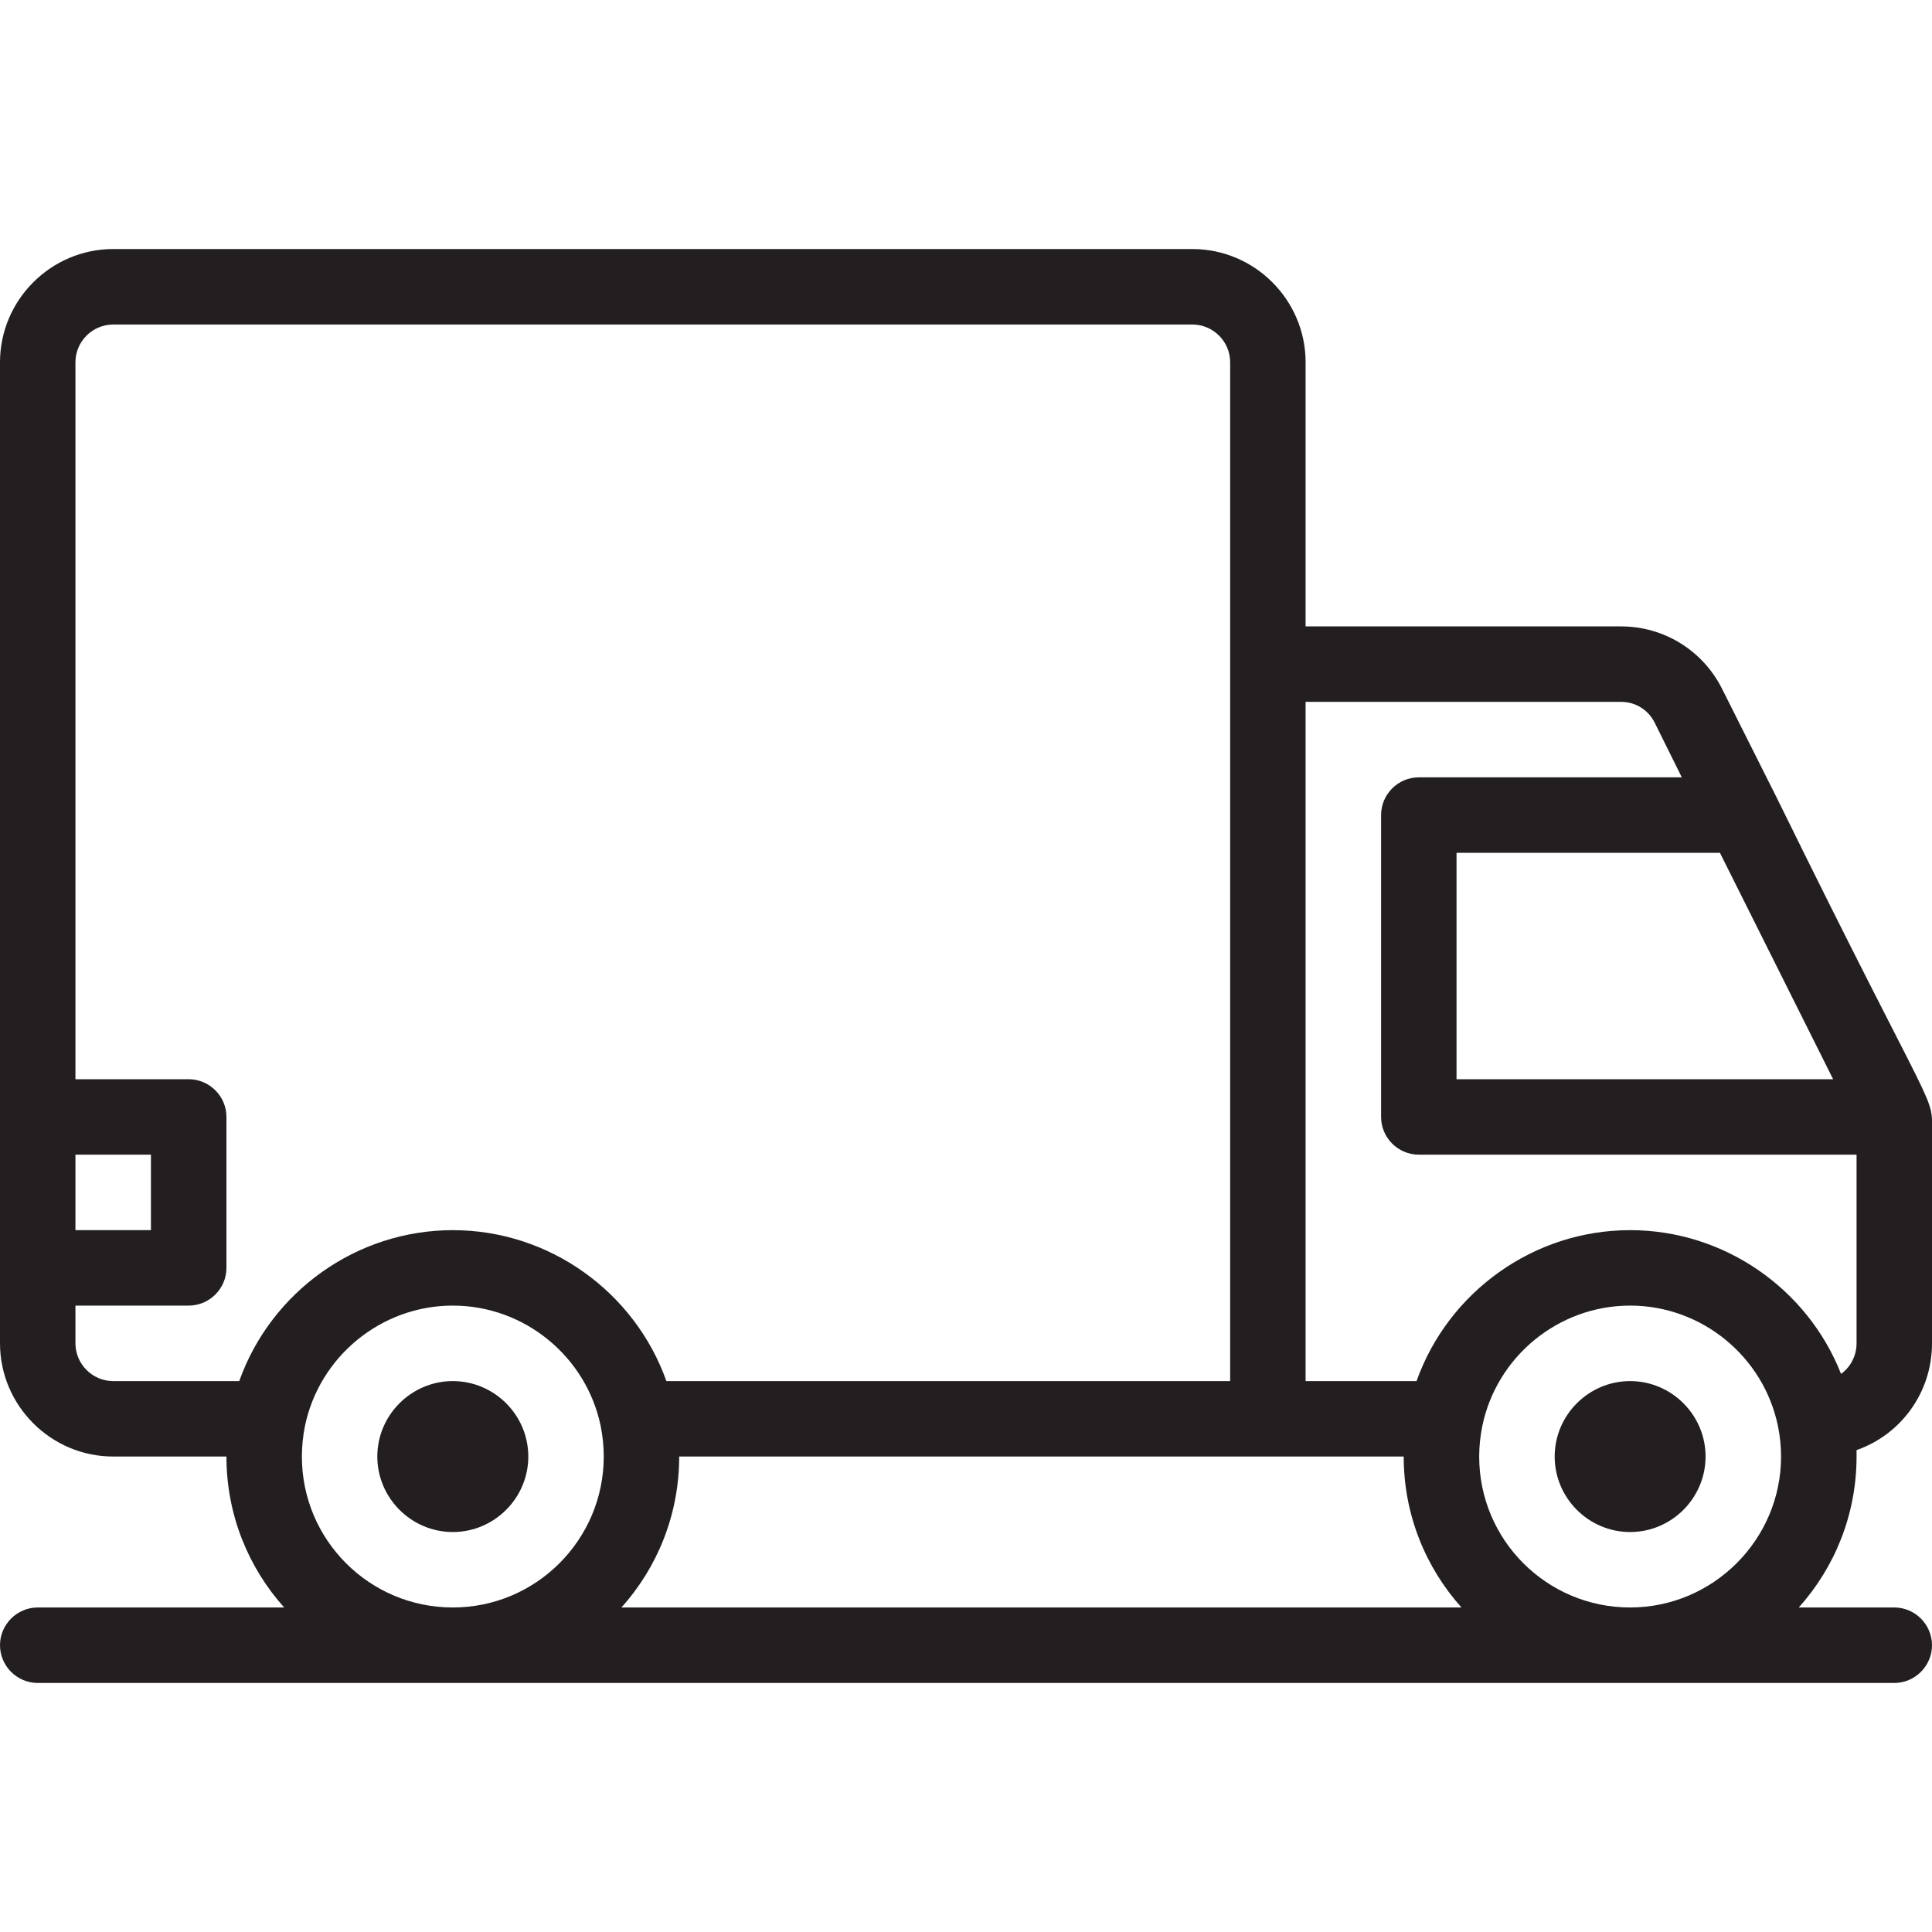 <svg width="40" height="40" viewBox="0 0 40 40" fill="none" xmlns="http://www.w3.org/2000/svg">
<g clip-path="url(#clip0_6_47)">
<path d="M36.789 16.523L35.656 14.266C35.258 13.469 34.453 12.969 33.562 12.969H27.031V7.5C27.031 6.211 25.977 5.156 24.688 5.156H2.344C1.055 5.156 0 6.211 0 7.5V27.812C0 29.102 1.055 30.156 2.344 30.156H4.688C4.688 31.359 5.141 32.453 5.883 33.281H0.781C0.352 33.281 0 33.633 0 34.062C0 34.492 0.352 34.844 0.781 34.844H39.219C39.648 34.844 40 34.492 40 34.062C40 33.633 39.648 33.281 39.219 33.281H37.242C37.984 32.453 38.438 31.359 38.438 30.156C38.438 30.109 38.438 30.07 38.438 30.023C39.352 29.703 40 28.836 40 27.812V23.492C40 22.578 40.18 23.43 36.789 16.523ZM35.609 17.656L37.953 22.344H30.156V17.656H35.609ZM1.562 23.906H3.125V25.469H1.562V23.906ZM9.375 33.281C7.648 33.281 6.25 31.883 6.25 30.156C6.25 29.945 6.273 29.734 6.312 29.531C6.609 28.086 7.891 27.031 9.375 27.031C10.859 27.031 12.141 28.086 12.438 29.531C12.477 29.734 12.5 29.938 12.5 30.156C12.5 31.875 11.102 33.281 9.375 33.281ZM9.375 25.469C7.375 25.469 5.609 26.75 4.953 28.594H2.344C1.914 28.594 1.562 28.242 1.562 27.812V27.031H3.906C4.336 27.031 4.688 26.68 4.688 26.25V23.125C4.688 22.695 4.336 22.344 3.906 22.344H1.562V7.5C1.562 7.07 1.914 6.719 2.344 6.719H24.688C25.117 6.719 25.469 7.07 25.469 7.5C25.469 8.078 25.469 26.719 25.469 28.594H13.797C13.141 26.75 11.375 25.469 9.375 25.469ZM12.867 33.281C13.609 32.453 14.062 31.359 14.062 30.156C14.664 30.156 28.805 30.156 29.062 30.156C29.062 31.359 29.516 32.453 30.258 33.281H12.867ZM33.75 33.281C32.023 33.281 30.625 31.883 30.625 30.156C30.625 29.945 30.648 29.734 30.688 29.531C30.984 28.086 32.266 27.031 33.75 27.031C35.234 27.031 36.516 28.086 36.812 29.531C36.852 29.734 36.875 29.938 36.875 30.156C36.875 31.875 35.469 33.281 33.75 33.281ZM38.438 27.812C38.438 28.07 38.312 28.305 38.117 28.445C37.422 26.68 35.695 25.469 33.75 25.469C31.75 25.469 29.984 26.75 29.328 28.594H27.031V14.531H33.562C33.859 14.531 34.125 14.695 34.258 14.961L34.82 16.094H29.375C28.945 16.094 28.594 16.445 28.594 16.875V23.125C28.594 23.555 28.945 23.906 29.375 23.906H38.438V27.812Z" fill="#231F20"/>
<path d="M33.75 28.594C32.891 28.594 32.188 29.297 32.188 30.156C32.188 31.016 32.891 31.719 33.75 31.719C34.609 31.719 35.312 31.016 35.312 30.156C35.312 29.297 34.609 28.594 33.75 28.594Z" fill="#231F20"/>
<path d="M9.375 28.594C8.516 28.594 7.812 29.297 7.812 30.156C7.812 31.016 8.516 31.719 9.375 31.719C10.234 31.719 10.938 31.016 10.938 30.156C10.938 29.297 10.234 28.594 9.375 28.594Z" fill="#231F20"/>
</g>
<defs>
<clipPath id="clip0_6_47">
<rect width="40" height="40" fill="white"/>
</clipPath>
</defs>
</svg>
